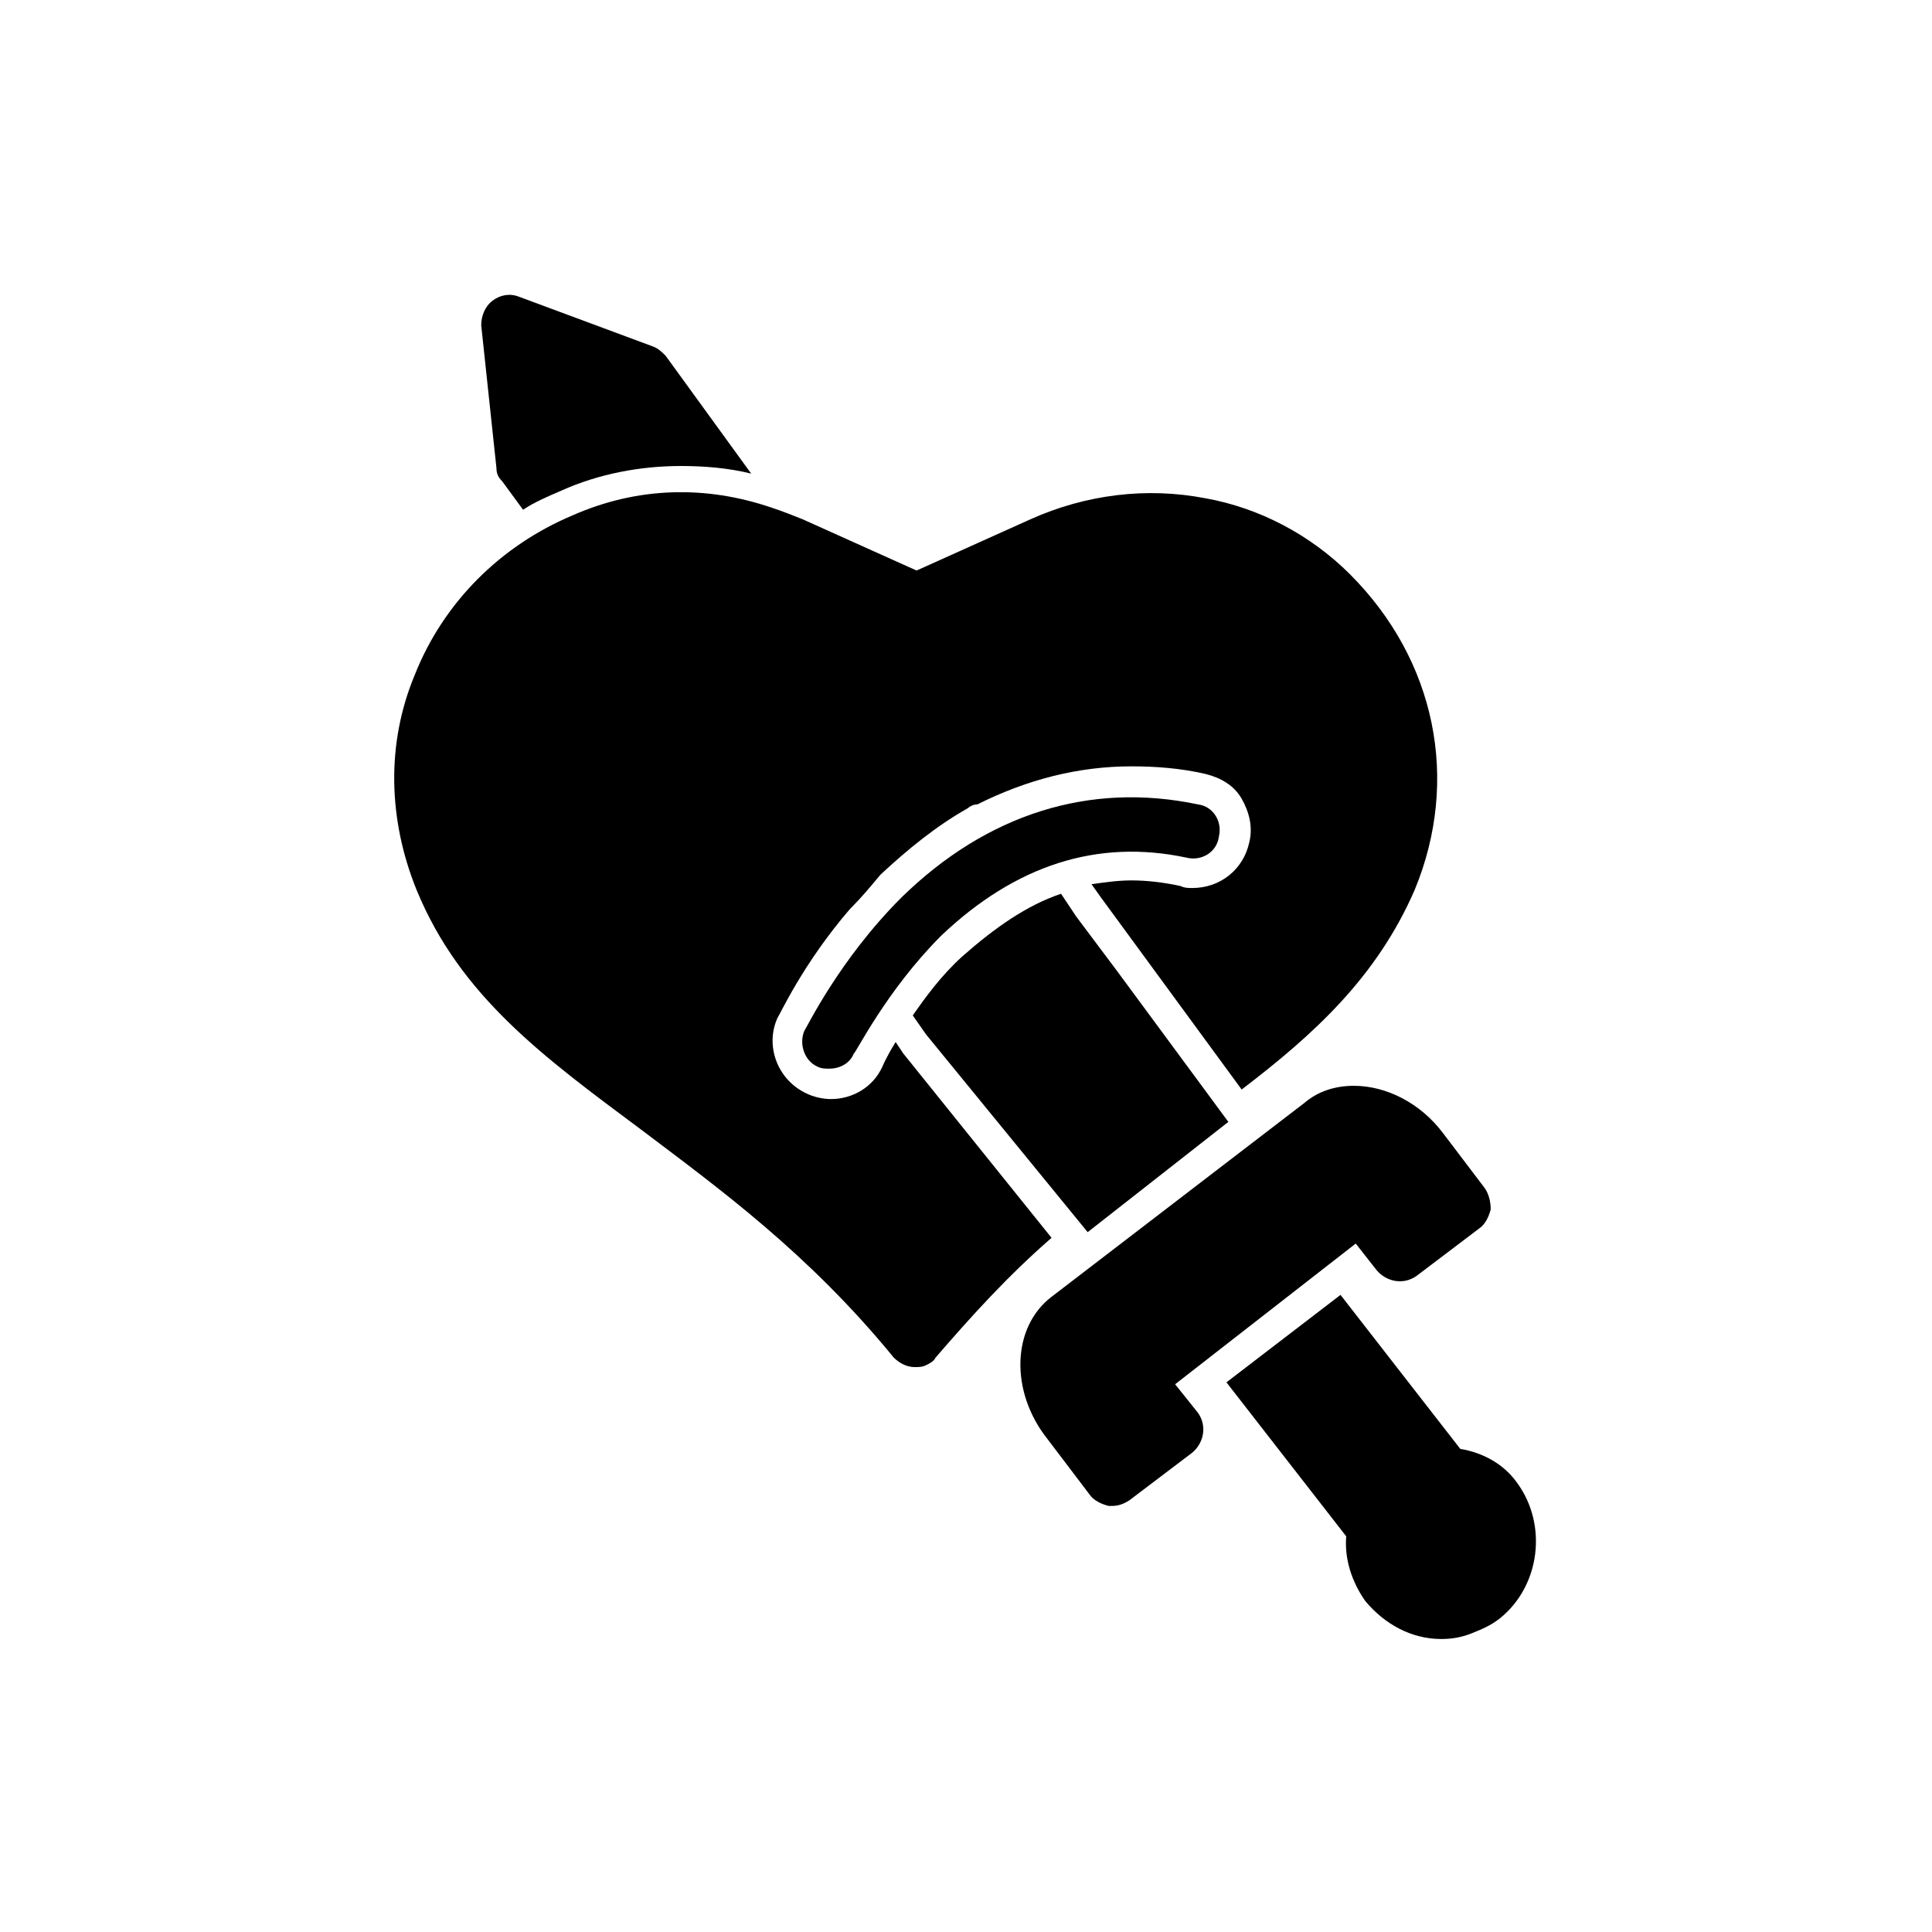 <?xml version="1.0" encoding="UTF-8"?>
<!-- Uploaded to: SVG Repo, www.svgrepo.com, Generator: SVG Repo Mixer Tools -->
<svg fill="#000000" width="800px" height="800px" version="1.1" viewBox="144 144 512 512" xmlns="http://www.w3.org/2000/svg">
 <g>
  <path d="m383.37 423.17v0l-2.012-3.019c-2.519 4.031-3.527 6.551-3.527 6.551-2.519 5.539-8.062 8.562-13.605 8.562-2.016 0-4.535-0.504-6.551-1.512-7.559-3.527-11.082-12.594-7.559-20.152 0.504-0.504 6.551-14.105 19.145-28.719l0.504-0.504c2.519-2.519 5.039-5.543 7.559-8.566 7.559-7.055 15.113-13.098 23.176-17.633 0.504-0.504 1.512-1.008 2.519-1.008 13.098-6.551 26.703-10.078 40.809-10.078 6.551 0 13.098 0.504 19.648 2.016 4.031 1.008 7.559 3.023 9.574 6.551s3.023 7.559 2.016 11.586c-1.512 7.055-7.559 12.09-15.113 12.09-1.008 0-2.016 0-3.023-0.504-4.535-1.008-9.07-1.512-13.098-1.512-3.527 0-7.055 0.504-10.578 1.008l2.519 3.527 37.281 50.883c19.145-14.609 35.77-29.727 45.848-52.898 12.09-29.223 5.543-60.961-17.129-83.633-10.578-10.578-24.184-17.633-38.289-20.152-15.617-3.023-31.738-1.008-46.352 5.543l-30.23 13.602-30.23-13.602c-2.519-1.008-5.039-2.016-8.062-3.023-17.633-6.047-35.77-5.543-52.898 2.016-19.145 8.062-34.258 23.176-41.816 42.32-7.559 18.137-7.055 38.289 0.504 56.93 11.586 28.215 33.754 44.336 59.449 63.48 20.656 15.617 44.336 32.746 67.008 60.457 1.512 1.512 3.527 2.519 5.543 2.519 1.008 0 2.016 0 3.023-0.504 1.008-0.504 2.016-1.008 2.519-2.016 9.574-11.082 19.145-21.664 30.73-31.738z"/>
  <path d="m455.42 510.84 47.863-37.281 5.543 7.055c2.519 3.023 7.055 4.031 10.578 1.512l16.625-12.594c1.512-1.008 2.519-3.023 3.023-5.039 0-2.016-0.504-4.031-1.512-5.543l-11.082-14.609c-6.047-8.062-15.113-12.594-23.68-12.594-5.039 0-9.574 1.512-13.098 4.535l-67.008 51.383c-10.578 8.062-11.082 25.191-1.008 37.785l11.082 14.609c1.008 1.512 3.023 2.519 5.039 3.023h1.008c1.512 0 3.023-0.504 4.535-1.512l16.625-12.594c3.023-2.519 4.031-7.055 1.512-10.578z"/>
  <path d="m546.1 537.04c-3.527-5.039-9.07-8.062-15.113-9.07l-31.738-40.809-30.23 23.176 31.742 40.809c-0.504 6.047 1.512 12.09 5.039 17.129 5.039 6.047 12.09 10.078 20.152 10.078 3.023 0 5.543-0.504 8.062-1.512 2.519-1.008 5.039-2.016 7.559-4.031 10.574-8.562 12.59-24.688 4.527-35.77z"/>
  <path d="m393.45 391.94c19.648-18.641 41.312-25.695 64.992-20.656 4.031 1.008 8.062-1.512 8.566-5.543 1.008-4.031-1.512-8.062-5.543-8.566-28.719-6.047-55.922 2.519-78.594 24.688-16.625 16.625-25.191 34.762-25.695 35.266-1.512 3.527 0 8.062 3.527 9.574 1.008 0.504 2.016 0.504 3.023 0.504 3.023 0 5.543-1.512 6.551-4.031 0.5 0 8.562-16.625 23.172-31.234z"/>
  <path d="m389.42 418.14 42.824 52.395 37.281-29.223-29.727-40.305-10.578-14.105-4.031-6.043c-9.07 3.023-17.633 9.07-26.199 16.625-5.543 5.039-9.574 10.578-13.098 15.617l3.527 5.039v0z"/>
  <path d="m275.56 268c0 1.512 0.504 2.519 1.512 3.527l5.543 7.559c3.023-2.016 6.551-3.527 10.078-5.039 10.078-4.535 21.16-6.551 31.738-6.551 6.047 0 12.594 0.504 18.641 2.016l-22.672-31.234c-1.008-1.008-2.016-2.016-3.527-2.519l-35.266-13.098c-2.519-1.008-5.039-0.504-7.055 1.008s-3.023 4.031-3.023 6.551z"/>
 </g>
</svg>